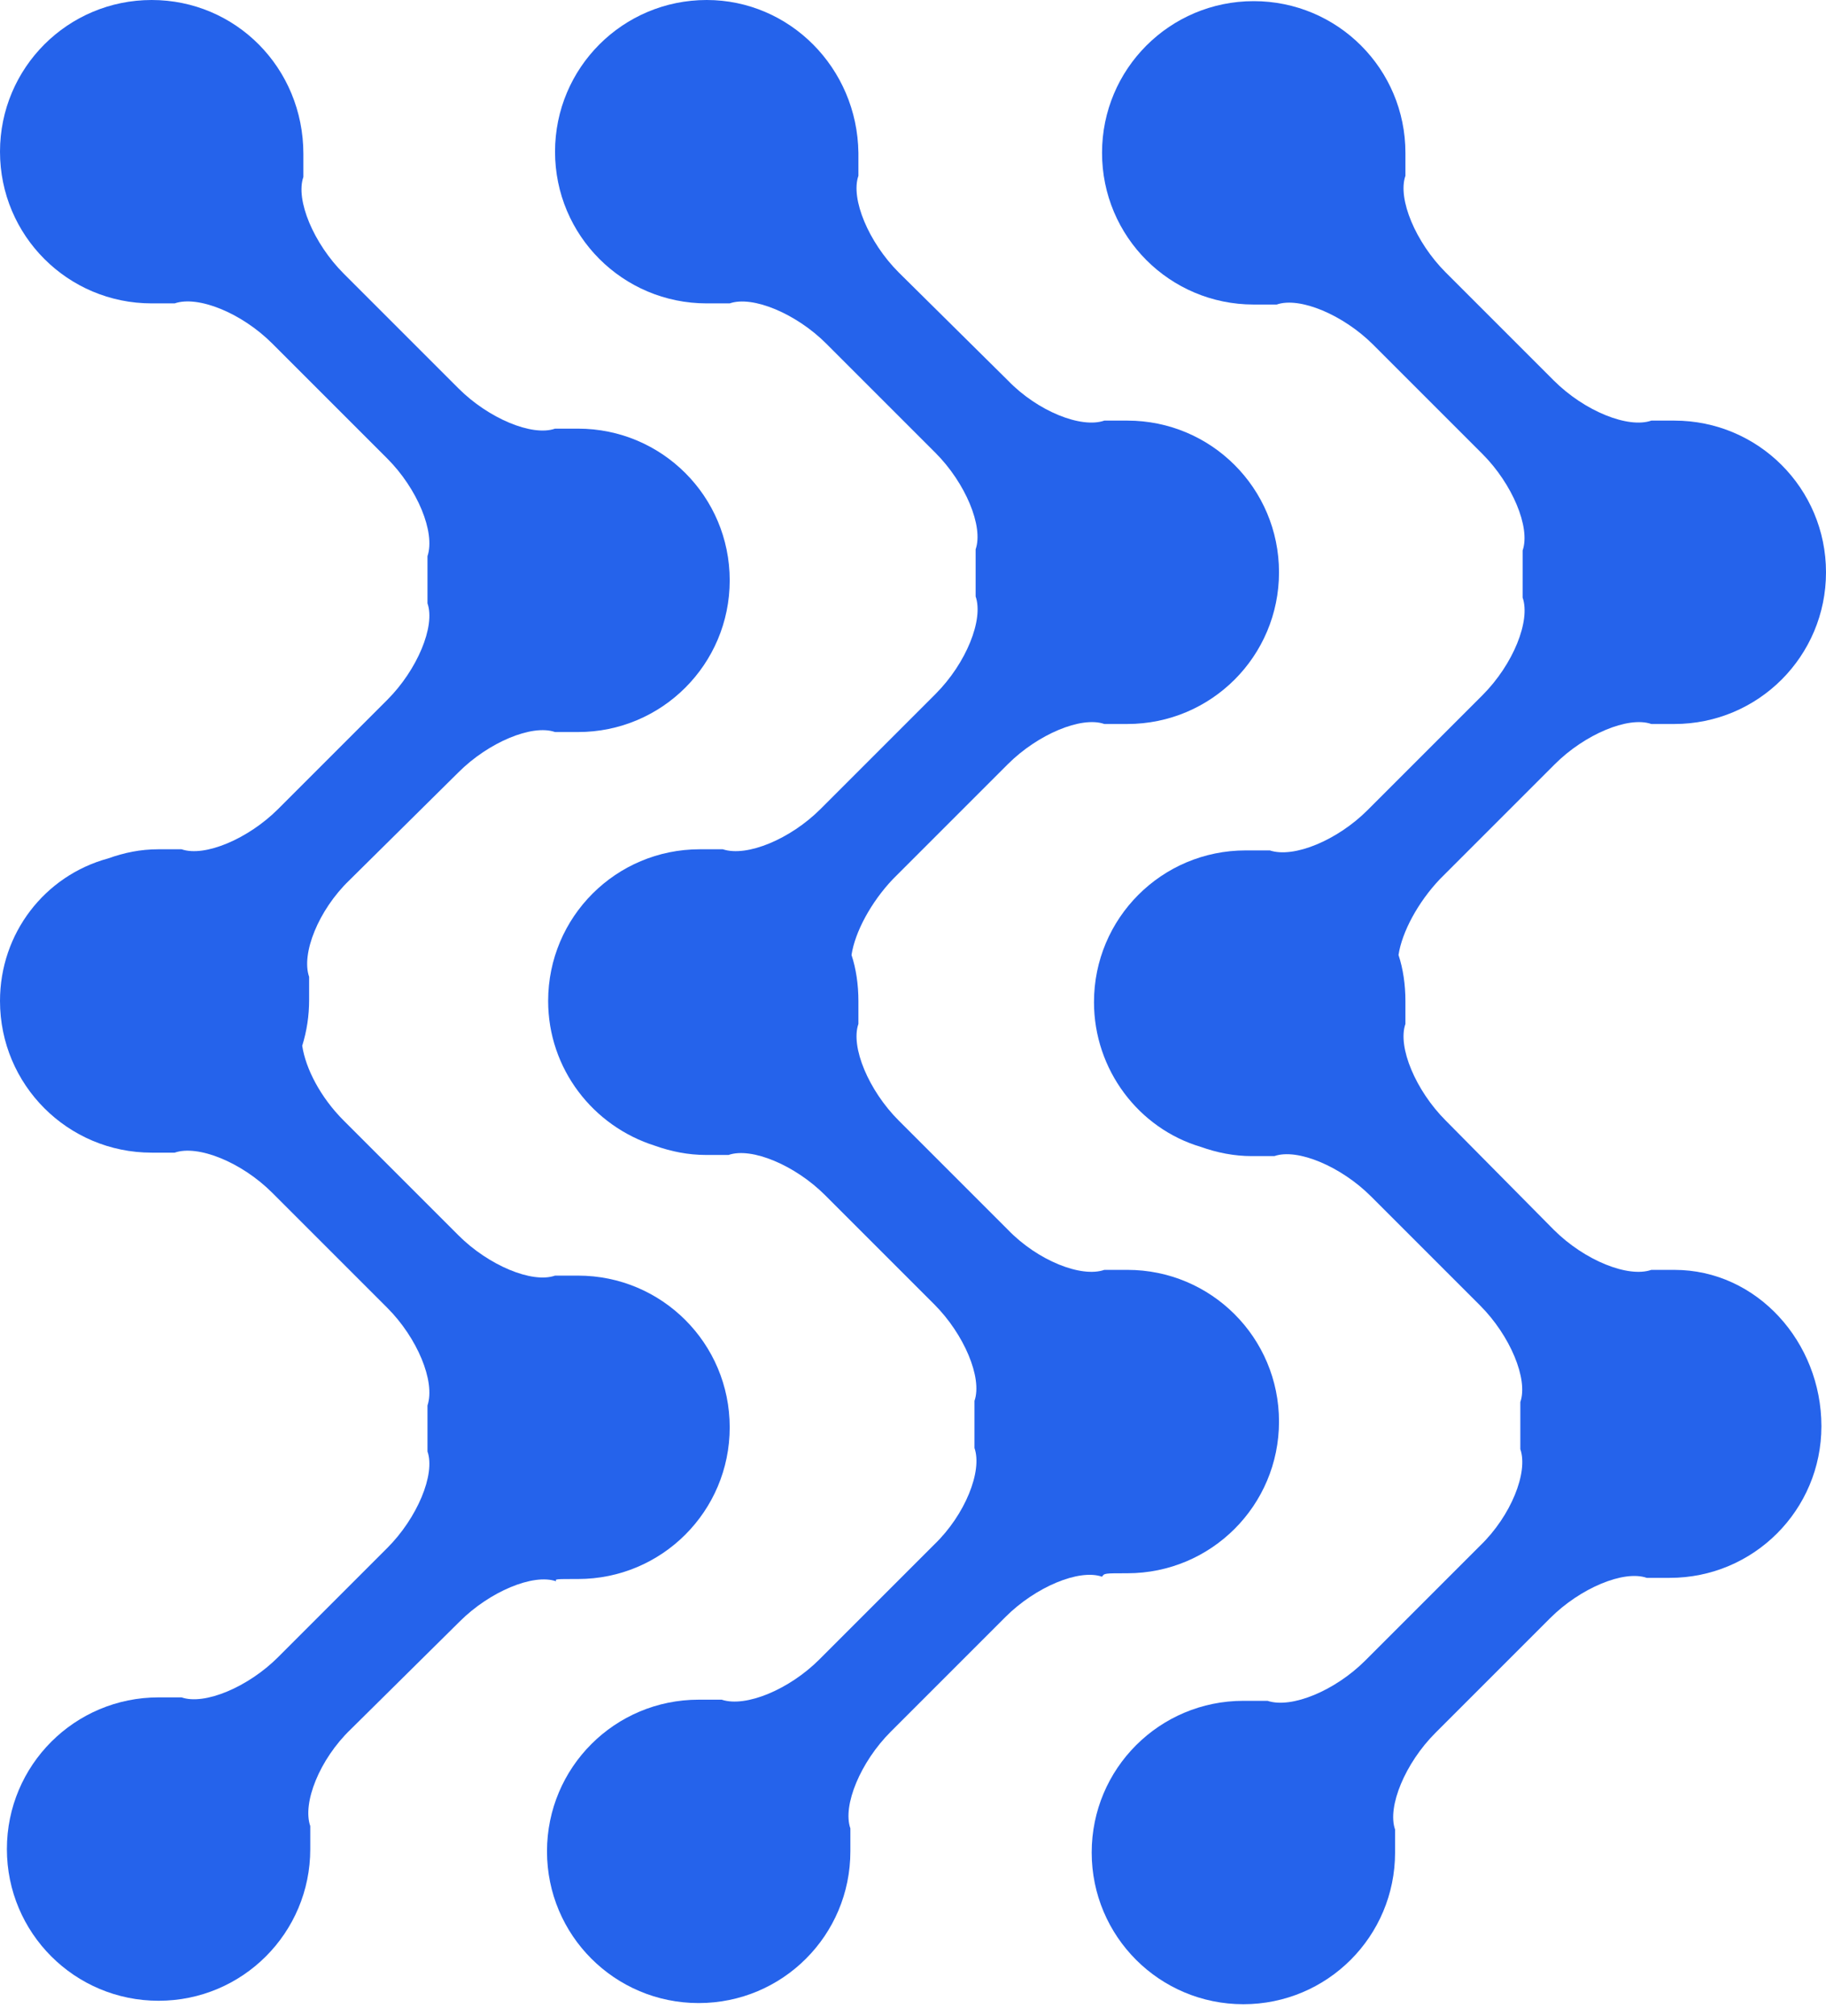 <?xml version="1.0" encoding="utf-8"?>
<!-- Generator: Adobe Illustrator 25.2.3, SVG Export Plug-In . SVG Version: 6.00 Build 0)  -->
<svg version="1.1" id="Слой_1" xmlns="http://www.w3.org/2000/svg" xmlns:xlink="http://www.w3.org/1999/xlink" x="0px" y="0px"
	 viewBox="0 0 158.9 175.4" style="enable-background:new 0 0 158.9 175.4;" xml:space="preserve">
<style type="text/css">
	.st0{enable-background:new    ;}
	.st1{clip-path:url(#SVGID_2_);}
	.st2{fill:#2563EB;}
	.st3{clip-path:url(#SVGID_4_);}
	.st4{clip-path:url(#SVGID_6_);}
</style>
<g>
	<g class="st0">
		<g>
			<g>
				<defs>
					<rect id="SVGID_1_" x="-261.5" y="-161.9" width="750" height="623"/>
				</defs>
				<clipPath id="SVGID_2_">
					<use xlink:href="#SVGID_1_"  style="overflow:visible;"/>
				</clipPath>
				<g class="st1">
					<path class="st2" d="M98.1,136.9c7.3,0,13.2-5.9,13.2-13.2s-5.9-13.2-13.2-13.2h-2c-2,0.7-5.8-0.8-8.4-3.5l-9.5-9.5
						c-2.6-2.6-4.2-6.4-3.5-8.4v-2c0-1.4-0.2-2.8-0.6-4c0.3-2,1.7-4.6,3.6-6.6l10-10c2.6-2.6,6.4-4.2,8.4-3.5h2
						c7.3,0,13.2-5.9,13.2-13.2s-5.9-13.2-13.2-13.2h-2c-2,0.7-5.8-0.8-8.4-3.5l-9.5-9.4c-2.6-2.6-4.2-6.4-3.5-8.4v-2
						C74.6,5.9,68.7,0,61.5,0c-7.3,0-13.2,5.9-13.2,13.2s5.9,13.2,13.2,13.2h2c2-0.7,5.8,0.9,8.4,3.5l9.5,9.5
						c2.6,2.6,4.2,6.4,3.5,8.4v2v2.1c0.7,2-0.8,5.8-3.5,8.5l-10,10c-2.6,2.6-6.4,4.2-8.5,3.5h-2c-7.3,0-13.2,5.9-13.2,13.2
						c0,5.9,3.9,10.9,9.3,12.6c1.4,0.5,2.9,0.8,4.4,0.8h2c2-0.7,5.8,0.9,8.4,3.5l9.5,9.5c2.6,2.6,4.2,6.4,3.5,8.4v2v2.1
						c0.7,2-0.8,5.8-3.5,8.4l-10,10c-2.6,2.6-6.4,4.2-8.5,3.5h-2c-7.3,0-13.2,5.9-13.2,13.2s5.9,13.2,13.2,13.2S74,168.4,74,161.1
						v-2c-0.7-2,0.9-5.8,3.5-8.4l10-10c2.6-2.6,6.4-4.2,8.4-3.5C96.1,136.9,96.1,136.9,98.1,136.9z"/>
				</g>
			</g>
		</g>
		<g>
			<g>
				<defs>
					<rect id="SVGID_3_" x="-261.5" y="-161.9" width="750" height="623"/>
				</defs>
				<clipPath id="SVGID_4_">
					<use xlink:href="#SVGID_3_"  style="overflow:visible;"/>
				</clipPath>
				<g class="st3">
					<path class="st2" d="M145.7,110.5h-2c-2,0.7-5.8-0.8-8.5-3.5l-9.4-9.5c-2.6-2.6-4.2-6.4-3.5-8.4v-2c0-1.4-0.2-2.8-0.6-4
						c0.3-2,1.7-4.6,3.6-6.6l10-10c2.6-2.6,6.4-4.2,8.4-3.5h2c7.3,0,13.2-5.9,13.2-13.2s-5.9-13.2-13.2-13.2h-2
						c-2,0.7-5.8-0.8-8.5-3.5l-9.4-9.4c-2.6-2.6-4.2-6.4-3.5-8.4v-2c0-7.3-5.9-13.2-13.2-13.2c-7.3,0-13.2,5.9-13.2,13.2
						s5.9,13.2,13.2,13.2h2c2-0.7,5.8,0.9,8.4,3.5l9.5,9.5c2.6,2.6,4.2,6.4,3.5,8.4v2V52c0.7,2-0.8,5.8-3.5,8.5l-10,10
						c-2.6,2.6-6.4,4.2-8.5,3.5h-2.1c-7.3,0-13.2,5.9-13.2,13.2c0,5.9,3.9,11,9.3,12.6c1.4,0.5,2.9,0.8,4.4,0.8h2
						c2-0.7,5.8,0.9,8.4,3.5l9.5,9.5c2.6,2.6,4.2,6.4,3.5,8.4v2v2.1c0.7,2-0.8,5.8-3.5,8.4l-10,10c-2.6,2.6-6.4,4.2-8.5,3.5h-2.1
						c-7.3,0-13.2,5.9-13.2,13.2s5.9,13.2,13.2,13.2c7.3,0,13.2-5.9,13.2-13.2v-2c-0.7-2,0.9-5.8,3.5-8.4l10-10
						c2.6-2.6,6.4-4.2,8.4-3.5h2c7.3,0,13.2-5.9,13.2-13.2S152.9,110.5,145.7,110.5z"/>
				</g>
			</g>
		</g>
		<g>
			<g>
				<defs>
					<rect id="SVGID_5_" x="-261.5" y="-161.9" width="750" height="623"/>
				</defs>
				<clipPath id="SVGID_6_">
					<use xlink:href="#SVGID_5_"  style="overflow:visible;"/>
				</clipPath>
				<g class="st4">
					<path class="st2" d="M50.3,137.4c7.3,0,13.2-5.9,13.2-13.2S57.6,111,50.3,111h-2c-2,0.7-5.8-0.9-8.4-3.5l-10-10
						c-2-2-3.3-4.5-3.6-6.5c0.4-1.3,0.6-2.6,0.6-4v-2c-0.7-2,0.8-5.8,3.5-8.4l9.5-9.4c2.6-2.6,6.4-4.2,8.4-3.5h2
						c7.3,0,13.2-5.9,13.2-13.2s-5.9-13.2-13.2-13.2h-2c-2,0.7-5.8-0.9-8.4-3.5l-10-10c-2.6-2.6-4.2-6.4-3.5-8.4v-2
						C26.4,5.9,20.5,0,13.2,0S0,5.9,0,13.2s5.9,13.2,13.2,13.2h2c2-0.7,5.8,0.8,8.5,3.5l10,10c2.6,2.6,4.2,6.4,3.5,8.5v2.1v2
						c0.7,2-0.9,5.8-3.5,8.4l-9.5,9.5c-2.6,2.6-6.4,4.2-8.4,3.5h-2c-1.6,0-3,0.3-4.4,0.8C3.9,76.2,0,81.2,0,87.1
						c0,7.3,5.9,13.2,13.2,13.2h2c2-0.7,5.8,0.8,8.5,3.5l10,10c2.6,2.6,4.2,6.4,3.5,8.5v2v2c0.7,2-0.9,5.8-3.5,8.4l-9.5,9.5
						c-2.6,2.6-6.4,4.2-8.4,3.5h-2c-7.3,0-13.2,5.9-13.2,13.2s5.9,13.2,13.2,13.2S27,168.2,27,160.9v-2c-0.7-2,0.8-5.8,3.5-8.4
						l9.5-9.4c2.6-2.6,6.4-4.2,8.4-3.5C48.3,137.4,48.3,137.4,50.3,137.4z"/>
				</g>
			</g>
		</g>
	</g>
</g>
</svg>
